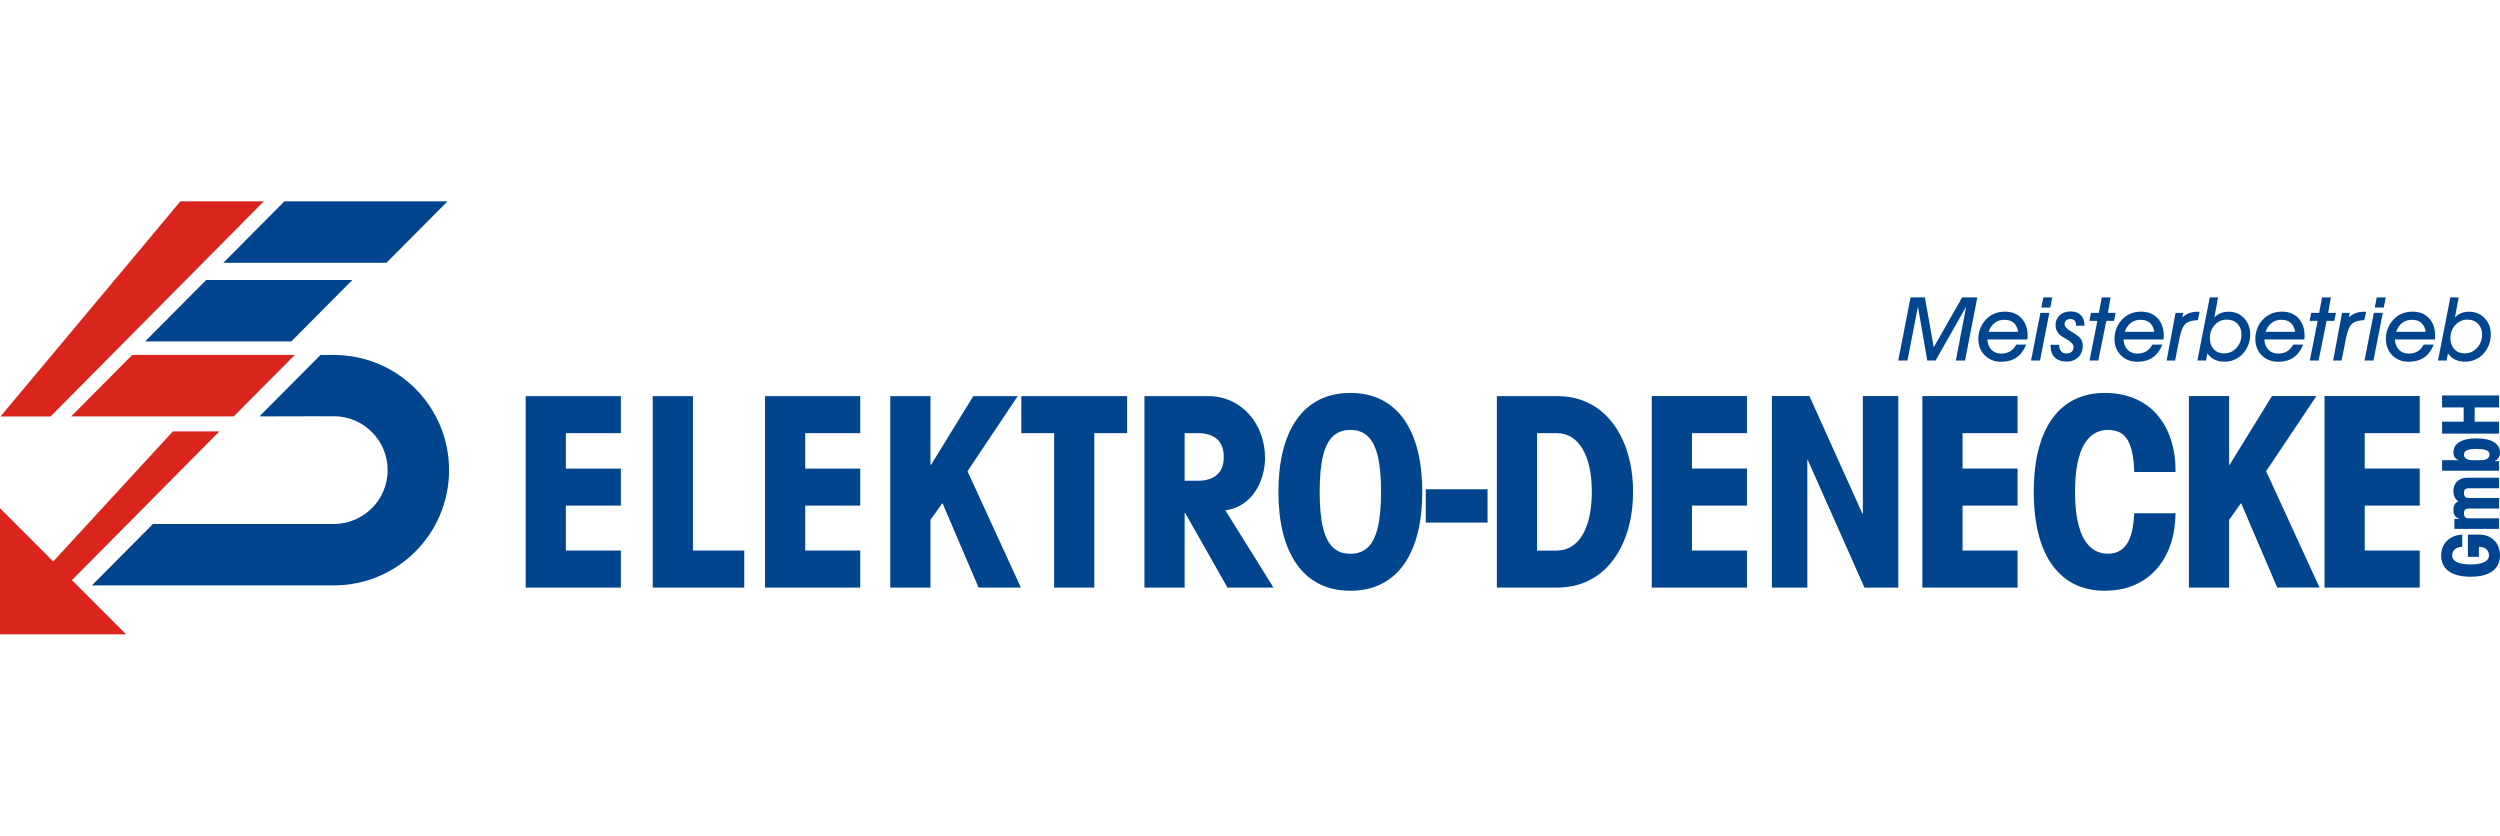 <?xml version="1.0" encoding="UTF-8"?>
<!DOCTYPE svg PUBLIC "-//W3C//DTD SVG 1.1//EN" "http://www.w3.org/Graphics/SVG/1.1/DTD/svg11.dtd">
<!-- Creator: CorelDRAW -->
<svg xmlns="http://www.w3.org/2000/svg" xml:space="preserve" width="350px" height="117px" style="shape-rendering:geometricPrecision; text-rendering:geometricPrecision; image-rendering:optimizeQuality; fill-rule:evenodd; clip-rule:evenodd"
viewBox="0 0 350 60.618"
 xmlns:xlink="http://www.w3.org/1999/xlink">
 <defs>
  <style type="text/css">
   <![CDATA[
    .fil0 {fill:#DA251D}
    .fil1 {fill:#00458E}
    .fil2 {fill:#00458E;fill-rule:nonzero}
   ]]>
  </style>
 </defs>
 <g id="Ebene_x0020_1">
  <g id="_141467560">
   <g>
    <polygon id="_141463240" class="fil0" points="18.505,21.504 41.267,21.504 32.718,30.104 9.957,30.104 "/>
    <polygon id="_141460384" class="fil0" points="25.251,0 36.928,0 7.076,30.114 0.069,30.115 "/>
    <polygon id="_141465544" class="fil0" points="24.201,32.203 30.711,32.203 10.065,53.03 17.653,60.619 0,60.619 0,42.965 7.45,50.416 "/>
   </g>
   <g>
    <polygon id="_141467632" class="fil1" points="39.815,0 62.649,0 54.101,8.601 31.266,8.601 "/>
    <polygon id="_141465736" class="fil1" points="28.861,11.009 49.328,11.009 40.779,19.609 20.313,19.609 "/>
    <path id="_141465256" class="fil1" d="M21.413 45.165l25.446 0c4.107,-0.071 7.41,-3.417 7.41,-7.541 0,-4.168 -3.374,-7.543 -7.543,-7.543l-10.404 0.024 8.548 -8.601 0.805 0 1.063 0 0.1 0 0 0.001c8.869,0.054 16.03,7.237 16.03,16.118 0,8.916 -7.228,16.143 -16.143,16.143l-13.443 -0.002 -20.419 0 8.548 -8.6z"/>
   </g>
   <path id="_141463912" class="fil2" d="M338.761 54.069l0 -5.184 -7.701 0 0 -6.294 7.701 0 0 -5.184 -7.701 0 0 -4.962 7.701 0 0 -5.184 -13.329 0 0 26.807 13.329 0zm-26.614 -17.18l-0.074 0 0 -9.627 -5.628 0 0 26.807 5.628 0 0 -9.479 1.629 -2.296 0.074 0 5.036 11.774 5.924 0 -7.48 -16.292 7.035 -10.515 -6.22 0 -5.924 9.627zm-7.574 1c0.019,-1.567 -0.179,-3.017 -0.586,-4.356 -0.407,-1.339 -1.03,-2.506 -1.863,-3.512 -0.827,-1.006 -1.87,-1.79 -3.116,-2.351 -1.246,-0.555 -2.697,-0.846 -4.357,-0.852 -1.506,0 -2.863,0.284 -4.079,0.852 -1.216,0.568 -2.259,1.426 -3.129,2.573 -0.87,1.148 -1.543,2.586 -2.006,4.32 -0.469,1.74 -0.704,3.771 -0.71,6.103 0.006,2.333 0.241,4.363 0.71,6.097 0.463,1.74 1.135,3.178 2.006,4.326 0.87,1.148 1.913,2.006 3.129,2.573 1.216,0.568 2.573,0.852 4.079,0.852 1.61,-0.012 3.036,-0.29 4.264,-0.839 1.228,-0.556 2.265,-1.321 3.098,-2.308 0.839,-0.987 1.469,-2.135 1.901,-3.444 0.432,-1.315 0.648,-2.734 0.66,-4.258l-5.776 0c-0.031,0.722 -0.111,1.413 -0.228,2.086 -0.124,0.673 -0.315,1.278 -0.58,1.814 -0.266,0.537 -0.636,0.963 -1.105,1.284 -0.463,0.315 -1.062,0.475 -1.79,0.481 -0.654,0.006 -1.253,-0.148 -1.808,-0.456 -0.555,-0.309 -1.043,-0.809 -1.463,-1.487 -0.413,-0.679 -0.734,-1.574 -0.969,-2.678 -0.228,-1.111 -0.345,-2.456 -0.351,-4.042 0.006,-1.586 0.123,-2.937 0.351,-4.042 0.235,-1.105 0.555,-2 0.969,-2.678 0.42,-0.679 0.907,-1.179 1.463,-1.487 0.556,-0.309 1.154,-0.463 1.808,-0.457 0.537,-0.006 1.024,0.074 1.463,0.247 0.438,0.173 0.821,0.475 1.141,0.907 0.321,0.426 0.574,1.03 0.759,1.796 0.191,0.771 0.302,1.746 0.339,2.937l5.776 0zm-22.112 16.181l0 -5.184 -7.701 0 0 -6.294 7.701 0 0 -5.184 -7.701 0 0 -4.962 7.701 0 0 -5.184 -13.329 0 0 26.807 13.329 0zm-21.66 -26.807l0 16.44 -0.074 0 -7.405 -16.44 -5.258 0 0 26.807 4.962 0 0 -17.847 0.074 0 7.924 17.847 4.739 0 0 -26.807 -4.962 0zm-16.225 26.807l0 -5.184 -7.701 0 0 -6.294 7.701 0 0 -5.184 -7.701 0 0 -4.962 7.701 0 0 -5.184 -13.329 0 0 26.807 13.329 0zm-35.014 0l8.442 0c1.388,-0.006 2.641,-0.235 3.764,-0.691 1.123,-0.45 2.111,-1.092 2.968,-1.913 0.852,-0.827 1.568,-1.796 2.148,-2.913 0.58,-1.117 1.012,-2.345 1.308,-3.678 0.29,-1.333 0.438,-2.734 0.438,-4.209 0,-1.475 -0.148,-2.876 -0.438,-4.208 -0.296,-1.333 -0.728,-2.561 -1.308,-3.678 -0.58,-1.117 -1.296,-2.086 -2.148,-2.912 -0.858,-0.821 -1.845,-1.463 -2.968,-1.913 -1.123,-0.456 -2.376,-0.685 -3.764,-0.691l-8.442 0 0 26.807zm5.628 -21.623l2.74 0c0.809,0.006 1.518,0.204 2.129,0.599 0.611,0.389 1.129,0.95 1.543,1.679 0.413,0.728 0.728,1.592 0.938,2.598 0.21,1 0.315,2.117 0.315,3.345 0,1.228 -0.105,2.339 -0.315,3.345 -0.21,1.006 -0.525,1.87 -0.938,2.598 -0.413,0.728 -0.931,1.29 -1.543,1.679 -0.611,0.395 -1.32,0.593 -2.129,0.599l-2.74 0 0 -16.44zm-6.933 12.525l0 -4.665 -8.646 0 0 4.665 8.646 0zm-121.335 9.099l0 -5.184 -7.701 0 0 -6.294 7.701 0 0 -5.184 -7.701 0 0 -4.962 7.701 0 0 -5.184 -13.329 0 0 26.807 13.329 0zm4.463 0l12.811 0 0 -5.184 -7.183 0 0 -21.623 -5.628 0 0 26.807zm29.049 0l0 -5.184 -7.701 0 0 -6.294 7.701 0 0 -5.184 -7.701 0 0 -4.962 7.701 0 0 -5.184 -13.329 0 0 26.807 13.329 0zm9.906 -17.18l-0.074 0 0 -9.627 -5.628 0 0 26.807 5.628 0 0 -9.479 1.629 -2.296 0.074 0 5.035 11.774 5.924 0 -7.479 -16.292 7.035 -10.515 -6.22 0 -5.924 9.627zm27.456 -4.443l0 -5.184 -14.811 0 0 5.184 4.592 0 0 21.623 5.628 0 0 -21.623 4.591 0zm8.055 0l1.851 0c1.154,0 2.049,0.278 2.678,0.833 0.623,0.555 0.944,1.389 0.951,2.499 -0.007,1.111 -0.327,1.944 -0.951,2.499 -0.63,0.555 -1.524,0.833 -2.678,0.833l-1.851 0 0 -6.665zm-5.628 21.623l5.628 0 0 -10.442 0.074 0 5.924 10.442 6.443 0 -6.739 -10.812c0.79,-0.117 1.493,-0.346 2.098,-0.691 0.611,-0.346 1.129,-0.771 1.568,-1.277 0.438,-0.512 0.796,-1.068 1.073,-1.673 0.278,-0.605 0.488,-1.228 0.617,-1.863 0.136,-0.636 0.197,-1.259 0.197,-1.864 -0.006,-1.166 -0.197,-2.265 -0.574,-3.302 -0.376,-1.036 -0.919,-1.95 -1.617,-2.746 -0.704,-0.802 -1.549,-1.426 -2.524,-1.882 -0.981,-0.457 -2.073,-0.691 -3.283,-0.698l-8.886 0 0 26.807zm18.755 -13.404c0,2.098 0.21,3.999 0.623,5.696 0.42,1.697 1.05,3.153 1.889,4.363 0.833,1.216 1.882,2.147 3.141,2.801 1.265,0.654 2.734,0.981 4.418,0.987 1.685,-0.006 3.159,-0.333 4.418,-0.987 1.259,-0.654 2.308,-1.586 3.147,-2.801 0.833,-1.21 1.463,-2.666 1.882,-4.363 0.413,-1.697 0.623,-3.598 0.623,-5.696 0,-2.098 -0.21,-3.999 -0.623,-5.696 -0.42,-1.697 -1.049,-3.154 -1.882,-4.369 -0.839,-1.21 -1.888,-2.148 -3.147,-2.795 -1.259,-0.654 -2.734,-0.981 -4.418,-0.987 -1.685,0.006 -3.153,0.333 -4.418,0.987 -1.259,0.648 -2.308,1.586 -3.141,2.795 -0.839,1.216 -1.469,2.672 -1.889,4.369 -0.413,1.697 -0.623,3.598 -0.623,5.696zm5.776 0c0,-2.092 0.154,-3.771 0.469,-5.042 0.315,-1.277 0.796,-2.203 1.432,-2.777 0.636,-0.574 1.432,-0.858 2.394,-0.846 0.963,-0.012 1.759,0.272 2.401,0.846 0.636,0.574 1.111,1.499 1.426,2.777 0.315,1.271 0.469,2.95 0.469,5.042 0,2.086 -0.154,3.771 -0.469,5.042 -0.315,1.277 -0.79,2.203 -1.426,2.777 -0.642,0.574 -1.438,0.858 -2.401,0.846 -0.963,0.013 -1.759,-0.272 -2.394,-0.846 -0.636,-0.574 -1.117,-1.499 -1.432,-2.777 -0.315,-1.271 -0.469,-2.956 -0.469,-5.042z"/>
   <path id="_141466456" class="fil2" d="M344.714 46.648c-0.606,0.04 -1.127,0.185 -1.568,0.437 -0.441,0.252 -0.78,0.593 -1.021,1.021 -0.238,0.428 -0.36,0.925 -0.364,1.494 0,0.448 0.084,0.852 0.253,1.214 0.169,0.362 0.424,0.672 0.765,0.931 0.342,0.259 0.77,0.459 1.285,0.597 0.518,0.14 1.122,0.209 1.816,0.211 0.694,-0.002 1.298,-0.071 1.813,-0.211 0.518,-0.138 0.945,-0.338 1.287,-0.597 0.342,-0.259 0.596,-0.569 0.765,-0.931 0.169,-0.362 0.253,-0.766 0.253,-1.214 -0.002,-0.468 -0.077,-0.887 -0.226,-1.252 -0.147,-0.365 -0.354,-0.674 -0.62,-0.927 -0.265,-0.252 -0.575,-0.444 -0.929,-0.574 -0.354,-0.132 -0.74,-0.198 -1.155,-0.198l-1.564 0 0 3.117 1.542 0 0 -1.399c0.161,-0.004 0.325,0.014 0.49,0.053 0.163,0.039 0.316,0.106 0.454,0.2 0.14,0.093 0.252,0.22 0.336,0.382 0.084,0.16 0.128,0.36 0.13,0.598 0.002,0.162 -0.044,0.316 -0.136,0.463 -0.092,0.147 -0.241,0.277 -0.442,0.395 -0.202,0.115 -0.468,0.205 -0.797,0.273 -0.33,0.068 -0.73,0.101 -1.202,0.103 -0.472,-0.002 -0.874,-0.035 -1.203,-0.103 -0.329,-0.068 -0.595,-0.158 -0.797,-0.273 -0.202,-0.118 -0.351,-0.248 -0.442,-0.395 -0.092,-0.147 -0.138,-0.301 -0.136,-0.463 0.002,-0.203 0.038,-0.382 0.112,-0.536 0.073,-0.153 0.174,-0.279 0.303,-0.382 0.13,-0.103 0.279,-0.18 0.449,-0.233 0.169,-0.053 0.351,-0.081 0.546,-0.083l0 -1.718z"/>
   <path id="_1414664561" class="fil2" d="M349.868 44.372l-4.274 0c-0.161,0 -0.288,-0.031 -0.382,-0.09 -0.094,-0.059 -0.16,-0.143 -0.2,-0.25 -0.039,-0.106 -0.059,-0.233 -0.057,-0.377 -0.004,-0.224 0.051,-0.389 0.165,-0.494 0.112,-0.105 0.299,-0.158 0.562,-0.156l4.186 0 0 -1.476 -4.274 0c-0.161,-0.002 -0.288,-0.031 -0.382,-0.09 -0.094,-0.059 -0.16,-0.143 -0.2,-0.25 -0.039,-0.106 -0.059,-0.233 -0.057,-0.376 -0.004,-0.224 0.051,-0.389 0.165,-0.494 0.112,-0.107 0.299,-0.158 0.562,-0.156l4.186 0 0 -1.476 -4.45 0c-0.246,0 -0.483,0.037 -0.712,0.11 -0.23,0.074 -0.437,0.186 -0.621,0.338 -0.183,0.153 -0.33,0.347 -0.439,0.584 -0.108,0.235 -0.165,0.516 -0.167,0.841 0,0.2 0.024,0.393 0.074,0.576 0.049,0.186 0.125,0.351 0.225,0.499 0.103,0.147 0.23,0.266 0.384,0.356 -0.241,0.107 -0.415,0.263 -0.523,0.467 -0.109,0.205 -0.162,0.446 -0.16,0.723 -0.004,0.34 0.063,0.613 0.198,0.817 0.134,0.206 0.354,0.352 0.661,0.439l0 0.022 -0.727 0 0 1.388 6.257 0 0 -1.476z"/>
   <path id="_14146645612" class="fil2" d="M346.167 36.235c-0.407,-0.002 -0.71,-0.073 -0.912,-0.215 -0.2,-0.141 -0.299,-0.334 -0.299,-0.578 -0.002,-0.279 0.145,-0.479 0.437,-0.602 0.294,-0.123 0.744,-0.182 1.348,-0.18 0.604,-0.002 1.054,0.057 1.347,0.18 0.292,0.123 0.439,0.323 0.437,0.602 0,0.244 -0.099,0.437 -0.299,0.578 -0.202,0.141 -0.505,0.213 -0.912,0.215l-1.146 0zm3.701 0.132l-0.617 0 0 -0.022c0.253,-0.11 0.441,-0.262 0.564,-0.459 0.125,-0.196 0.185,-0.439 0.185,-0.731 0,-0.283 -0.064,-0.543 -0.193,-0.782 -0.13,-0.238 -0.329,-0.448 -0.595,-0.626 -0.266,-0.176 -0.606,-0.316 -1.015,-0.413 -0.411,-0.099 -0.896,-0.149 -1.457,-0.151 -0.707,0 -1.302,0.077 -1.786,0.228 -0.483,0.151 -0.85,0.373 -1.099,0.665 -0.248,0.294 -0.373,0.653 -0.375,1.079 0.002,0.206 0.035,0.38 0.101,0.523 0.064,0.145 0.152,0.261 0.26,0.349 0.11,0.086 0.231,0.148 0.365,0.185l0 0.022 -2.313 0 0 1.476 7.975 0 0 -1.344z"/>
   <polygon id="_141466456123" class="fil2" points="349.868,30.842 346.454,30.842 346.454,28.849 349.868,28.849 349.868,27.174 341.894,27.174 341.894,28.849 344.912,28.849 344.912,30.842 341.894,30.842 341.894,32.517 349.868,32.517 "/>
   <polygon id="_141464704" class="fil2" points="265.751,22.281 267.48,13.447 269.488,13.447 270.721,20.43 274.7,13.447 276.823,13.447 275.106,22.281 273.814,22.281 275.27,14.727 270.981,22.281 269.816,22.281 268.511,14.74 267.043,22.281 "/>
   <path id="_1414647041" class="fil2" d="M282.548 18.264c-0.102,-0.561 -0.313,-0.984 -0.638,-1.265 -0.323,-0.28 -0.758,-0.42 -1.304,-0.42 -0.522,0 -0.969,0.143 -1.346,0.431 -0.377,0.286 -0.663,0.706 -0.861,1.255l4.15 0zm1.116 1.791c-0.315,0.797 -0.764,1.396 -1.346,1.799 -0.584,0.402 -1.294,0.602 -2.135,0.602 -0.946,0 -1.719,-0.3 -2.317,-0.899 -0.598,-0.598 -0.898,-1.369 -0.898,-2.31 0,-0.57 0.112,-1.108 0.333,-1.613 0.224,-0.507 0.543,-0.944 0.959,-1.317 0.328,-0.292 0.696,-0.511 1.108,-0.658 0.41,-0.147 0.847,-0.222 1.313,-0.222 0.971,0 1.743,0.307 2.321,0.919 0.575,0.613 0.863,1.442 0.863,2.485 0,0.097 -0.008,0.251 -0.025,0.46l0 0.037 -5.606 0c0.033,0.602 0.222,1.081 0.569,1.437 0.348,0.356 0.795,0.534 1.342,0.534 0.493,0 0.911,-0.101 1.255,-0.307 0.343,-0.203 0.636,-0.519 0.874,-0.948l1.39 0z"/>
   <path id="_14146470412" class="fil2" d="M285.657 15.607l1.251 0 -1.305 6.674 -1.257 0 1.311 -6.674zm1.389 -0.745l-1.255 0 0.273 -1.414 1.255 0 -0.273 1.414z"/>
   <path id="_141464704123" class="fil2" d="M287.081 20.084l1.195 0c0.016,0.396 0.11,0.698 0.28,0.905 0.17,0.205 0.412,0.308 0.729,0.308 0.315,0 0.563,-0.081 0.743,-0.242 0.18,-0.161 0.269,-0.383 0.269,-0.66 0,-0.369 -0.358,-0.756 -1.075,-1.16 -0.158,-0.089 -0.28,-0.16 -0.364,-0.211 -0.363,-0.207 -0.634,-0.451 -0.812,-0.731 -0.178,-0.281 -0.267,-0.605 -0.267,-0.967 0,-0.572 0.195,-1.033 0.582,-1.387 0.389,-0.354 0.899,-0.53 1.53,-0.53 0.613,0 1.091,0.174 1.431,0.524 0.34,0.35 0.511,0.843 0.516,1.478l-1.189 0 0 -0.037c0,-0.307 -0.066,-0.534 -0.201,-0.681 -0.133,-0.147 -0.335,-0.222 -0.607,-0.222 -0.234,0 -0.427,0.066 -0.574,0.197 -0.147,0.133 -0.222,0.3 -0.222,0.507 0,0.344 0.298,0.687 0.893,1.029 0.008,0.004 0.016,0.008 0.025,0.013 0.708,0.414 1.155,0.756 1.344,1.029 0.189,0.273 0.281,0.609 0.281,1.008 0,0.623 -0.211,1.143 -0.631,1.557 -0.42,0.414 -0.951,0.621 -1.588,0.621 -0.737,0 -1.302,-0.193 -1.696,-0.576 -0.396,-0.385 -0.592,-0.936 -0.592,-1.65l0 -0.122z"/>
   <polygon id="_1414647041234" class="fil2" points="292.535,22.281 293.633,16.73 292.511,16.73 292.734,15.607 293.838,15.607 294.252,13.447 295.482,13.447 295.107,15.607 296.192,15.607 295.969,16.73 294.888,16.73 293.766,22.281 "/>
   <path id="_14146470412345" class="fil2" d="M301.609 18.264c-0.102,-0.561 -0.313,-0.984 -0.638,-1.265 -0.323,-0.28 -0.758,-0.42 -1.304,-0.42 -0.522,0 -0.969,0.143 -1.346,0.431 -0.377,0.286 -0.663,0.706 -0.861,1.255l4.15 0zm1.116 1.791c-0.315,0.797 -0.764,1.396 -1.346,1.799 -0.584,0.402 -1.294,0.602 -2.135,0.602 -0.946,0 -1.719,-0.3 -2.317,-0.899 -0.598,-0.598 -0.898,-1.369 -0.898,-2.31 0,-0.57 0.112,-1.108 0.333,-1.613 0.224,-0.507 0.543,-0.944 0.959,-1.317 0.328,-0.292 0.696,-0.511 1.108,-0.658 0.41,-0.147 0.847,-0.222 1.313,-0.222 0.971,0 1.743,0.307 2.321,0.919 0.575,0.613 0.863,1.442 0.863,2.485 0,0.097 -0.008,0.251 -0.025,0.46l0 0.037 -5.606 0c0.033,0.602 0.222,1.081 0.569,1.437 0.348,0.356 0.795,0.534 1.342,0.534 0.493,0 0.911,-0.101 1.255,-0.307 0.343,-0.203 0.636,-0.519 0.874,-0.948l1.39 0z"/>
   <path id="_141464704123456" class="fil2" d="M303.332 22.281l1.245 -6.674 1.079 0 -0.133 0.636c0.298,-0.269 0.623,-0.47 0.971,-0.598 0.348,-0.131 0.731,-0.195 1.151,-0.195 0.081,0 0.143,0 0.186,0.002 0.042,0.002 0.079,0.007 0.112,0.01l-0.249 1.164c-0.797,0.025 -1.373,0.197 -1.729,0.52 -0.356,0.321 -0.638,1.008 -0.845,2.065l-0.607 3.071 -1.183 0z"/>
   <path id="_1414647041234567" class="fil2" d="M309.377 19.163c0,0.633 0.184,1.147 0.551,1.536 0.369,0.392 0.847,0.586 1.439,0.586 0.683,0 1.261,-0.257 1.733,-0.768 0.474,-0.511 0.71,-1.137 0.71,-1.876 0,-0.623 -0.191,-1.126 -0.57,-1.512 -0.381,-0.383 -0.878,-0.575 -1.493,-0.575 -0.663,0 -1.224,0.251 -1.683,0.751 -0.458,0.501 -0.687,1.12 -0.687,1.858zm-1.742 3.118l1.729 -8.834 1.164 0 -0.522 2.808c0.251,-0.269 0.543,-0.472 0.874,-0.605 0.331,-0.134 0.704,-0.201 1.116,-0.201 0.869,0 1.592,0.302 2.17,0.905 0.575,0.602 0.863,1.36 0.863,2.274 0,0.526 -0.093,1.025 -0.28,1.495 -0.186,0.472 -0.451,0.895 -0.799,1.266 -0.333,0.339 -0.714,0.6 -1.145,0.783 -0.43,0.182 -0.886,0.273 -1.366,0.273 -0.539,0 -1.01,-0.098 -1.414,-0.294 -0.404,-0.196 -0.735,-0.489 -0.994,-0.878l-0.189 1.008 -1.207 0z"/>
   <path id="_14146470412345678" class="fil2" d="M321.327 18.264c-0.102,-0.561 -0.313,-0.984 -0.638,-1.265 -0.323,-0.28 -0.758,-0.42 -1.304,-0.42 -0.522,0 -0.969,0.143 -1.346,0.431 -0.377,0.286 -0.663,0.706 -0.861,1.255l4.15 0zm1.116 1.791c-0.315,0.797 -0.764,1.396 -1.346,1.799 -0.584,0.402 -1.294,0.602 -2.135,0.602 -0.946,0 -1.719,-0.3 -2.317,-0.899 -0.598,-0.598 -0.898,-1.369 -0.898,-2.31 0,-0.57 0.112,-1.108 0.333,-1.613 0.224,-0.507 0.543,-0.944 0.959,-1.317 0.328,-0.292 0.696,-0.511 1.108,-0.658 0.41,-0.147 0.847,-0.222 1.313,-0.222 0.971,0 1.743,0.307 2.321,0.919 0.575,0.613 0.863,1.442 0.863,2.485 0,0.097 -0.008,0.251 -0.025,0.46l0 0.037 -5.606 0c0.033,0.602 0.222,1.081 0.569,1.437 0.348,0.356 0.795,0.534 1.342,0.534 0.493,0 0.911,-0.101 1.255,-0.307 0.343,-0.203 0.636,-0.519 0.874,-0.948l1.39 0z"/>
   <polygon id="_141464704123456789" class="fil2" points="323.373,22.281 324.47,16.73 323.348,16.73 323.572,15.607 324.675,15.607 325.09,13.447 326.319,13.447 325.945,15.607 327.03,15.607 326.806,16.73 325.725,16.73 324.603,22.281 "/>
   <path id="_14146470412345678910" class="fil2" d="M326.64 22.281l1.245 -6.674 1.079 0 -0.133 0.636c0.298,-0.269 0.623,-0.47 0.971,-0.598 0.348,-0.131 0.731,-0.195 1.151,-0.195 0.081,0 0.143,0 0.186,0.002 0.042,0.002 0.079,0.007 0.112,0.01l-0.249 1.164c-0.797,0.025 -1.373,0.197 -1.729,0.52 -0.356,0.321 -0.638,1.008 -0.845,2.065l-0.607 3.071 -1.183 0z"/>
   <path id="_1414647041234567891011" class="fil2" d="M332.339 15.607l1.251 0 -1.305 6.674 -1.257 0 1.311 -6.674zm1.389 -0.745l-1.255 0 0.273 -1.414 1.255 0 -0.273 1.414z"/>
   <path id="_141464704123456789101112" class="fil2" d="M339.605 18.264c-0.102,-0.561 -0.313,-0.984 -0.638,-1.265 -0.323,-0.28 -0.758,-0.42 -1.304,-0.42 -0.522,0 -0.969,0.143 -1.346,0.431 -0.377,0.286 -0.663,0.706 -0.861,1.255l4.15 0zm1.116 1.791c-0.315,0.797 -0.764,1.396 -1.346,1.799 -0.584,0.402 -1.294,0.602 -2.135,0.602 -0.946,0 -1.719,-0.3 -2.317,-0.899 -0.598,-0.598 -0.898,-1.369 -0.898,-2.31 0,-0.57 0.112,-1.108 0.333,-1.613 0.224,-0.507 0.543,-0.944 0.959,-1.317 0.328,-0.292 0.696,-0.511 1.108,-0.658 0.41,-0.147 0.847,-0.222 1.313,-0.222 0.971,0 1.743,0.307 2.321,0.919 0.575,0.613 0.863,1.442 0.863,2.485 0,0.097 -0.008,0.251 -0.025,0.46l0 0.037 -5.606 0c0.033,0.602 0.222,1.081 0.569,1.437 0.348,0.356 0.795,0.534 1.342,0.534 0.493,0 0.911,-0.101 1.255,-0.307 0.343,-0.203 0.636,-0.519 0.874,-0.948l1.39 0z"/>
   <path id="_14146470412345678910111213" class="fil2" d="M343.06 19.163c0,0.633 0.184,1.147 0.551,1.536 0.369,0.392 0.847,0.586 1.439,0.586 0.683,0 1.261,-0.257 1.733,-0.768 0.474,-0.511 0.71,-1.137 0.71,-1.876 0,-0.623 -0.191,-1.126 -0.57,-1.512 -0.381,-0.383 -0.878,-0.575 -1.493,-0.575 -0.663,0 -1.224,0.251 -1.683,0.751 -0.458,0.501 -0.687,1.12 -0.687,1.858zm-1.742 3.118l1.729 -8.834 1.164 0 -0.522 2.808c0.251,-0.269 0.543,-0.472 0.874,-0.605 0.331,-0.134 0.704,-0.201 1.116,-0.201 0.869,0 1.592,0.302 2.17,0.905 0.575,0.602 0.863,1.36 0.863,2.274 0,0.526 -0.093,1.025 -0.28,1.495 -0.186,0.472 -0.451,0.895 -0.799,1.266 -0.333,0.339 -0.714,0.6 -1.145,0.783 -0.43,0.182 -0.886,0.273 -1.366,0.273 -0.539,0 -1.01,-0.098 -1.414,-0.294 -0.404,-0.196 -0.735,-0.489 -0.994,-0.878l-0.189 1.008 -1.207 0z"/>
  </g>
 </g>
</svg>
